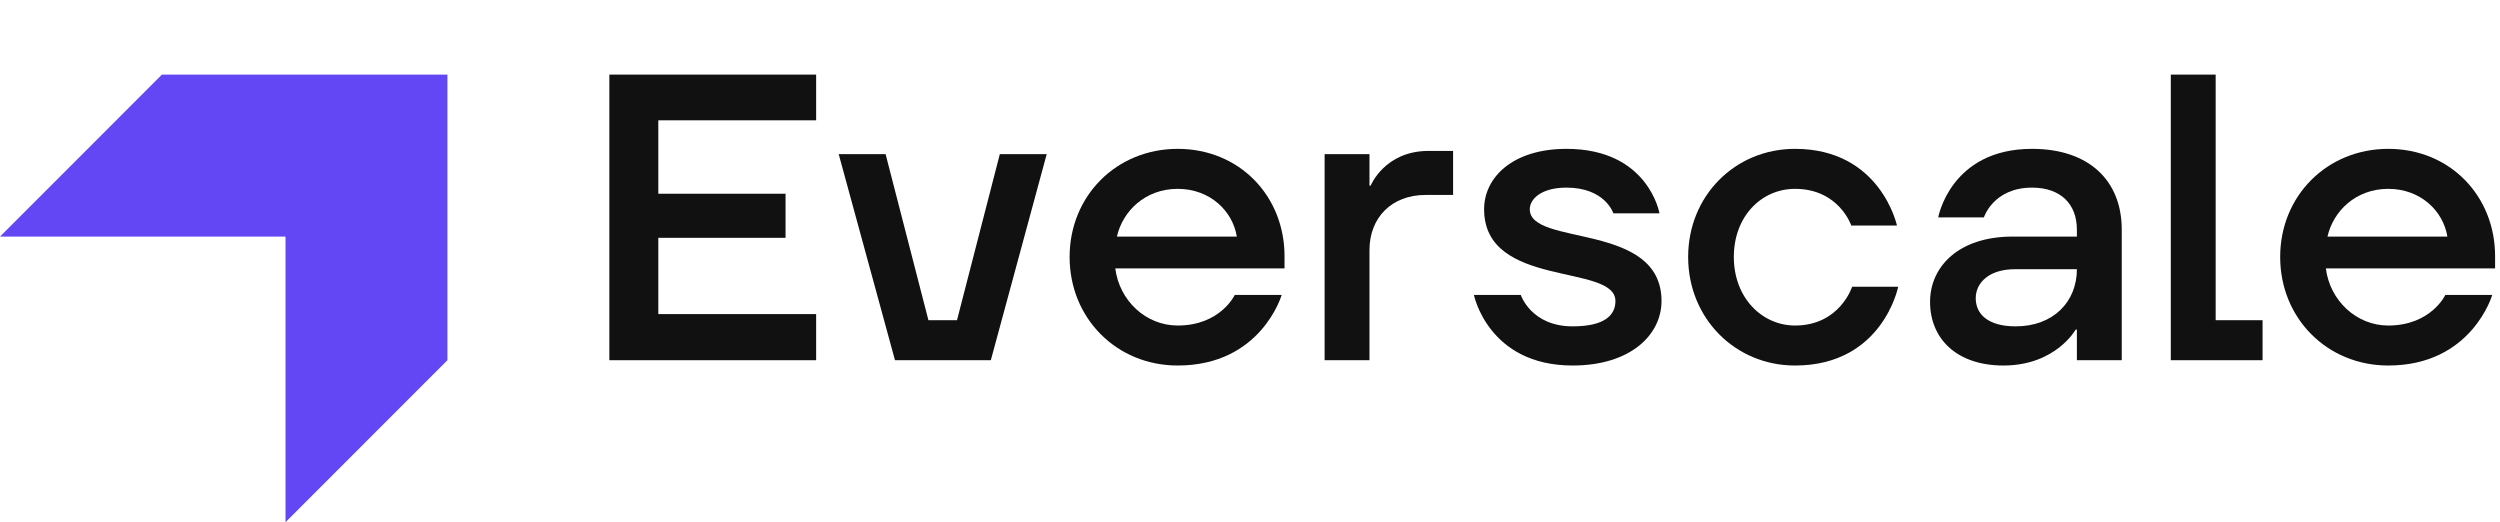 <svg width="383" height="80" viewBox="0 0 383 80" fill="none" xmlns="http://www.w3.org/2000/svg">
<path d="M24.806 11.429L0 36.244L43.74 36.244V80L68.546 55.184V11.429H24.806Z" fill="#6347F5"/>
<path d="M93.354 55.183V11.429H125.032V18.432H100.853V29.68H120.346V36.434H100.853V48.119H125.032V55.183H93.354Z" fill="#111111"/>
<path d="M137.112 55.183L128.489 23.618H135.675L142.235 49.055H146.611L153.171 23.618H160.355L151.795 55.183H137.112Z" fill="#111111"/>
<path d="M163.864 39.37C163.864 29.995 171.047 22.804 180.421 22.804C189.917 22.804 196.79 30.057 196.79 39.243V41.121H170.862C171.485 46.058 175.547 49.87 180.421 49.87C186.982 49.87 189.167 45.182 189.167 45.182H196.353C196.353 45.182 193.229 55.997 180.421 55.997C171.047 55.997 163.864 48.745 163.864 39.37ZM189.48 36.245C188.856 32.367 185.42 28.932 180.421 28.932C175.423 28.932 171.986 32.367 171.111 36.245H189.48Z" fill="#111111"/>
<path d="M202.931 55.183V23.618H209.804V28.433H209.992C209.992 28.433 212.116 23.12 218.865 23.12H222.614V29.868H218.364C213.241 29.868 209.804 33.309 209.804 38.306V55.183H202.931Z" fill="#111111"/>
<path d="M225.803 45.182H232.987C232.987 45.182 234.551 49.997 240.923 49.997C245.797 49.997 247.484 48.307 247.484 46.119C247.484 40.307 227.365 44.246 227.365 32.057C227.365 27.181 231.738 22.804 239.985 22.804C252.546 22.804 254.232 32.683 254.232 32.683H247.171C247.171 32.683 245.922 28.744 239.985 28.744C236.113 28.744 234.363 30.494 234.363 32.057C234.363 37.808 254.545 33.93 254.545 46.119C254.545 51.244 249.857 55.997 240.923 55.997C227.988 55.997 225.803 45.182 225.803 45.182Z" fill="#111111"/>
<path d="M258.625 39.37C258.625 29.995 265.809 22.804 274.995 22.804C288.115 22.804 290.616 34.556 290.616 34.556H283.618C283.618 34.556 281.743 28.932 274.995 28.932C269.871 28.932 265.623 33.12 265.623 39.37C265.623 45.681 269.996 49.87 274.995 49.87C281.868 49.87 283.743 43.93 283.743 43.93H290.802C290.802 43.93 288.428 55.997 274.995 55.997C265.809 55.997 258.625 48.745 258.625 39.37Z" fill="#111111"/>
<path d="M295.685 46.246C295.685 40.805 300.121 36.245 308.307 36.245H318.179V35.182C318.179 31.242 315.679 28.744 311.306 28.744C305.369 28.744 303.931 33.309 303.931 33.309H296.934C296.934 33.309 298.808 22.804 311.306 22.804C320.054 22.804 325.052 27.68 325.052 35.182V55.183H318.179V50.496H317.991C317.991 50.496 314.928 55.997 306.931 55.997C299.747 55.997 295.685 51.87 295.685 46.246ZM318.179 41.243H308.681C304.745 41.243 302.682 43.309 302.682 45.681C302.682 48.119 304.557 49.997 308.805 49.997C314.554 49.997 318.179 46.246 318.179 41.243Z" fill="#111111"/>
<path d="M332.567 55.183V11.429H339.44V49.055H346.626V55.183H332.567Z" fill="#111111"/>
<path d="M349.323 39.37C349.323 29.995 356.506 22.804 365.88 22.804C375.376 22.804 382.249 30.057 382.249 39.243V41.121H356.321C356.944 46.058 361.006 49.87 365.88 49.87C372.441 49.87 374.626 45.182 374.626 45.182H381.812C381.812 45.182 378.688 55.997 365.88 55.997C356.506 55.997 349.323 48.745 349.323 39.37ZM374.939 36.245C374.315 32.367 370.879 28.932 365.88 28.932C360.882 28.932 357.445 32.367 356.57 36.245H374.939Z" fill="#111111"/>
</svg>
